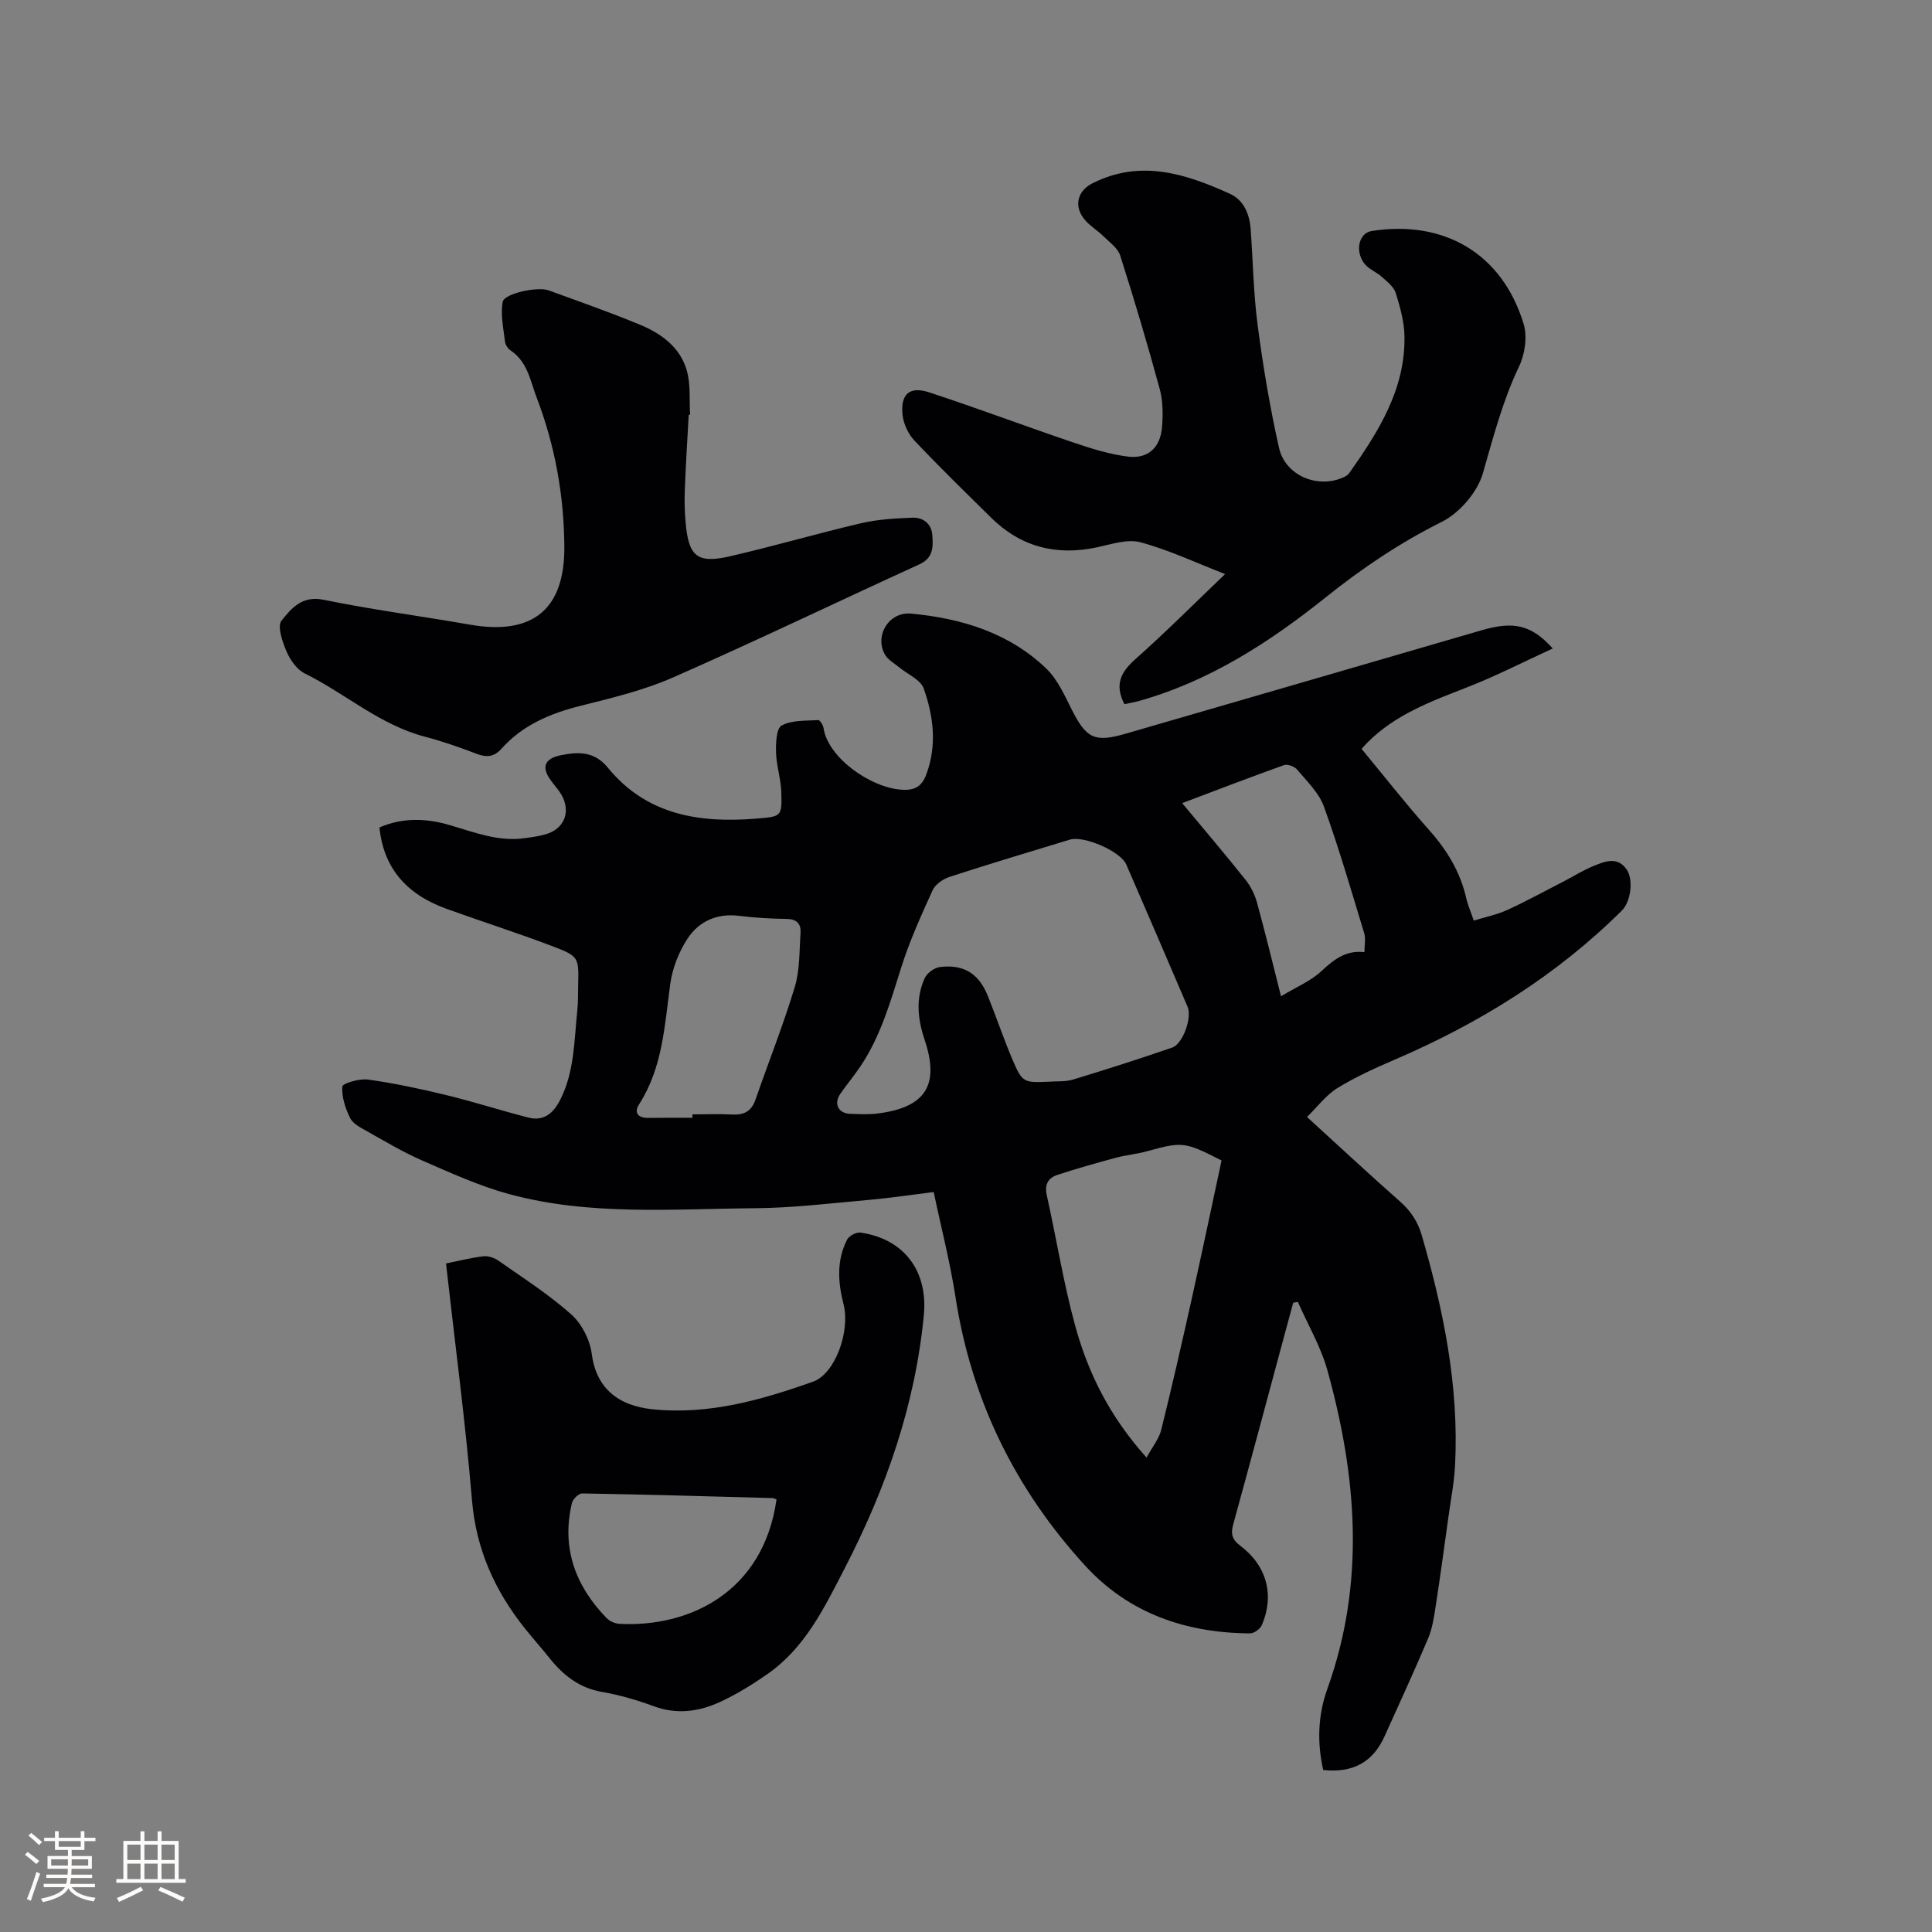 <svg enable-background="new 0 0 400 400" viewBox="0 0 400 400" xmlns="http://www.w3.org/2000/svg"><rect x="0" y="0" width="400" height="400" fill="#808080" stroke="none"/><g fill="#010103"><path d="m78.56 171.32c4.77-2.08 9.62-1.93 14.53-.5 5.07 1.48 10.04 3.48 15.5 2.72 1.46-.2 2.94-.4 4.35-.8 3.91-1.11 5.33-4.69 3.28-8.23-.58-1-1.39-1.87-2.08-2.8-2.12-2.84-1.48-4.67 2.03-5.36 3.6-.71 6.88-.84 9.69 2.6 8.01 9.8 18.97 11.51 30.78 10.53 5.14-.43 5.28-.38 5.12-5.51-.09-2.73-1.01-5.43-1.09-8.15-.06-1.94.06-5.02 1.17-5.62 2.12-1.14 4.99-.95 7.57-1.11.34-.02 1.01 1.04 1.1 1.67.92 6.13 9.79 12.4 16.3 12.75 2.58.14 4.06-.68 4.99-3.22 2.22-6.03 1.47-12-.55-17.73-.66-1.86-3.39-2.98-5.17-4.46-.96-.8-2.17-1.45-2.79-2.46-2.35-3.88.67-9.04 5.35-8.6 10.41.98 20.25 3.95 27.99 11.39 2.35 2.26 3.79 5.57 5.31 8.57 2.97 5.86 4.69 6.76 11.02 4.93 24.6-7.13 49.2-14.28 73.79-21.44 6.62-1.93 10.3-1.15 14.73 3.77-6.04 2.77-11.75 5.71-17.7 8.03-7.43 2.9-14.88 5.62-20.66 11.44-.36.36-.7.76-1.22 1.32 4.71 5.69 9.21 11.44 14.05 16.88 3.68 4.13 6.39 8.63 7.62 14.03.32 1.42.93 2.79 1.56 4.64 2.4-.74 4.79-1.22 6.94-2.2 4.03-1.85 7.94-4 11.89-6.03 1.98-1.02 3.87-2.23 5.92-3.06 2.33-.93 4.92-2.09 6.87.66 1.49 2.1.92 6.68-.96 8.55-13.57 13.48-29.51 23.34-47.01 30.86-4.07 1.75-8.15 3.6-11.91 5.91-2.33 1.44-4.08 3.83-6.27 5.97 6.7 6.11 12.89 11.88 19.24 17.48 2.23 1.96 3.68 4.14 4.52 7.01 4.51 15.54 7.72 31.27 6.9 47.56-.18 3.58-.88 7.14-1.37 10.7-.87 6.27-1.72 12.55-2.69 18.81-.33 2.16-.68 4.4-1.52 6.39-2.89 6.82-5.98 13.56-9.04 20.31-2.41 5.33-6.54 7.59-12.68 6.94-1.29-5.66-1.11-11.36.86-16.82 7.91-22 6.09-44 .01-65.92-1.36-4.91-4.05-9.46-6.12-14.17-.32.05-.64.1-.96.16-.65 2.41-1.31 4.81-1.96 7.22-3.47 12.88-6.91 25.76-10.45 38.62-.54 1.97-.33 3.14 1.46 4.49 5.5 4.14 7.09 10.25 4.46 16.4-.34.8-1.6 1.74-2.43 1.73-13.27-.07-25.11-4.11-34.19-14.05-14.44-15.79-23.52-34.26-26.81-55.55-1.11-7.2-2.95-14.29-4.52-21.77-4.61.57-9.07 1.24-13.57 1.64-7.8.69-15.62 1.65-23.43 1.71-17.03.13-34.21 1.61-50.92-2.93-6.18-1.68-12.1-4.39-18-6.96-3.97-1.73-7.71-3.98-11.5-6.1-1.26-.71-2.82-1.51-3.4-2.68-.99-2.01-1.76-4.38-1.62-6.53.04-.64 3.56-1.69 5.32-1.44 5.41.76 10.78 1.9 16.1 3.19 5.74 1.39 11.38 3.21 17.1 4.68 3.18.82 5.17-.89 6.57-3.63 3-5.86 2.9-12.3 3.57-18.59.18-1.68.13-3.39.17-5.09.13-5.89.2-6.07-5.38-8.19-7.22-2.74-14.58-5.09-21.85-7.71-8.49-3.05-13.08-8.63-13.91-16.85zm138.56 52.64c1.69-.13 3.47.03 5.05-.45 6.88-2.09 13.73-4.28 20.52-6.62 2.23-.77 4.14-6.22 3.19-8.44-4.21-9.83-8.43-19.65-12.69-29.45-1.19-2.75-8.75-6.05-11.7-5.16-8.3 2.52-16.62 5.02-24.87 7.7-1.36.44-2.96 1.54-3.52 2.75-2.4 5.27-4.81 10.59-6.54 16.11-2.23 7.08-4.25 14.2-8.46 20.44-1.3 1.93-2.81 3.72-4.13 5.64-1.39 2.02-.41 4.03 2.01 4.12 1.9.07 3.84.18 5.72-.06 9.98-1.27 12.89-5.89 9.71-15.34-1.43-4.25-1.85-8.54.05-12.7.48-1.05 2-2.15 3.15-2.29 4.96-.6 8.06 1.37 9.93 6.03 1.73 4.32 3.22 8.74 5.03 13.02 2.09 4.89 2.31 4.92 7.55 4.7zm20.26 77.82c1.26-2.31 2.58-3.9 3.03-5.71 2.22-8.93 4.26-17.9 6.26-26.87 2.15-9.68 4.19-19.38 6.24-28.93-7.55-3.89-8.2-3.93-15.37-1.93-2.13.59-4.37.79-6.51 1.36-4.05 1.09-8.1 2.24-12.09 3.54-1.89.62-2.72 1.96-2.22 4.2 2.02 9.06 3.47 18.27 5.93 27.2 2.66 9.64 7.05 18.57 14.73 27.14zm-94.02-70.35c0-.24 0-.47 0-.71 2.75 0 5.5-.12 8.25.03 2.44.13 3.97-.68 4.8-3.07 2.7-7.78 5.76-15.46 8.14-23.33 1.07-3.56.94-7.5 1.19-11.28.12-1.86-.85-2.79-2.92-2.82-3.28-.04-6.57-.24-9.82-.64-4.6-.56-8.34 1.15-10.7 4.79-1.78 2.74-3.09 6.1-3.53 9.33-1.18 8.6-1.56 17.31-6.48 24.95-1.05 1.64-.24 2.79 1.87 2.77 3.07-.05 6.14-.02 9.2-.02zm101.4-65.15c4.57 5.5 8.95 10.64 13.15 15.92 1.07 1.35 1.89 3.04 2.35 4.71 1.67 6.08 3.15 12.21 4.96 19.36 3.17-1.92 6.14-3.14 8.34-5.19 2.6-2.41 5.08-4.41 8.93-3.94 0-1.45.3-2.79-.05-3.94-2.67-8.78-5.22-17.6-8.34-26.22-1.03-2.85-3.52-5.22-5.54-7.64-.54-.65-1.99-1.19-2.72-.93-6.93 2.47-13.8 5.12-21.08 7.87z"/><path d="m232.8 145.79c-2.12-4.11-.7-6.69 2.29-9.34 6.25-5.55 12.16-11.48 18.55-17.59-6.06-2.36-11.63-5-17.49-6.58-2.73-.74-6.05.4-9.03 1.04-8.42 1.79-15.76-.06-21.92-6.14-5.35-5.28-10.75-10.53-15.91-16-1.28-1.36-2.24-3.47-2.43-5.32-.44-4.27 1.47-5.96 5.5-4.63 10.04 3.29 19.93 7.02 29.94 10.41 3.68 1.24 7.46 2.44 11.29 2.9 4.12.49 6.65-1.9 6.99-6.08.21-2.6.22-5.38-.46-7.87-2.52-9.28-5.27-18.51-8.19-27.67-.49-1.53-2.17-2.73-3.42-3.96-1.2-1.19-2.71-2.08-3.82-3.34-2.43-2.76-1.73-6.04 1.47-7.66 9.93-5.03 19.32-2 28.5 2.17 2.86 1.3 4.06 4.23 4.28 7.37.48 6.66.58 13.37 1.46 19.97 1.12 8.47 2.53 16.93 4.41 25.26 1.32 5.85 8.22 8.58 13.56 5.99.37-.18.75-.45.98-.77 6.02-8.55 11.63-17.33 11.43-28.33-.05-3-.9-6.06-1.81-8.96-.41-1.31-1.81-2.37-2.91-3.37-1.01-.91-2.4-1.43-3.31-2.41-2.3-2.48-1.58-6.61 1.23-7.05 14.94-2.35 27 4.6 31.46 19.19.81 2.64.29 6.27-.92 8.82-3.41 7.14-5.34 14.63-7.51 22.16-1.13 3.91-4.82 8.2-8.5 10.04-8.69 4.34-16.5 9.6-24.07 15.66-11.68 9.35-24.25 17.46-38.95 21.52-.91.22-1.85.38-2.69.57z"/><path d="m92.34 261.59c2.32-.47 5-1.15 7.71-1.49 1.01-.13 2.29.31 3.15.91 5.12 3.59 10.43 6.99 15.08 11.13 2.16 1.93 3.86 5.25 4.23 8.14.9 6.99 5.32 10.76 12.63 11.5 11.59 1.18 22.51-1.92 33.21-5.73 4.54-1.62 7.74-10.38 6.28-16.09-1.16-4.56-1.43-9.03.75-13.3.4-.79 1.92-1.6 2.79-1.47 9.05 1.33 13.97 7.98 13.1 17.09-1.79 18.62-7.82 35.84-16.37 52.4-4.27 8.27-8.24 16.55-16.14 22.01-3.03 2.1-6.21 4.06-9.55 5.62-4.41 2.06-9.02 2.73-13.85.95-3.47-1.28-7.07-2.33-10.7-2.96-4.73-.82-8.04-3.44-10.89-7.01-1.65-2.07-3.42-4.05-5.08-6.12-6.22-7.79-10.11-16.36-10.97-26.56-1.36-16.22-3.51-32.39-5.38-49.02zm68.43 48.85c-.28-.1-.57-.27-.86-.28-13.13-.36-26.26-.74-39.4-.96-.71-.01-1.9 1.18-2.1 1.99-2.2 9.28.69 17.12 7.16 23.8.65.67 1.78 1.17 2.72 1.21 14.28.74 29.75-6.45 32.48-25.76z"/><path d="m142.59 85.87c-.28 5.18-.61 10.37-.81 15.55-.09 2.22-.03 4.46.16 6.67.61 7.12 2.38 8.65 9.21 7.08 9.07-2.09 18.01-4.71 27.07-6.83 3.46-.81 7.09-1.02 10.65-1.16 2.21-.09 3.97 1.21 4.15 3.57.19 2.39.27 4.75-2.67 6.09-17.04 7.78-33.92 15.91-51.06 23.44-6.05 2.66-12.64 4.23-19.09 5.85-6.3 1.58-12.01 3.98-16.4 8.91-1.46 1.63-2.99 1.83-5.04 1.06-3.55-1.36-7.16-2.62-10.84-3.59-9.31-2.45-16.46-8.95-24.86-13.1-1.63-.81-3-2.8-3.75-4.56-.85-1.99-1.95-5.21-1.03-6.35 1.99-2.47 4.22-5.25 8.68-4.33 10.05 2.06 20.24 3.39 30.36 5.16 12.91 2.25 19.63-3.09 19.52-16.21-.08-10.54-1.92-20.84-5.71-30.75-1.34-3.51-1.89-7.42-5.37-9.78-.57-.39-1.12-1.17-1.2-1.83-.32-2.75-.97-5.63-.48-8.26.33-1.76 7.25-3.21 9.49-2.39 6.36 2.32 12.75 4.55 19 7.15 4.4 1.83 8.3 4.69 9.64 9.51.8 2.87.48 6.05.67 9.09-.09 0-.19 0-.29.01z"/></g><path d="m5.17 384 .55-.58c.85.61 1.65 1.24 2.4 1.87l-.59.64c-.83-.73-1.62-1.38-2.36-1.93m1.22 9.53-.82-.34c.71-1.76 1.37-3.64 1.98-5.63.24.13.5.25.76.36-.6 1.67-1.24 3.54-1.92 5.61m-.5-13.5.57-.54c.56.44 1.31 1.06 2.26 1.87l-.64.64c-.68-.66-1.41-1.32-2.19-1.97m3.25.46h2.24v-1.36h.77v1.36h4.57v-1.36h.76v1.36h2.28v.69h-2.28v1.84h-2.64v1.26h4.18v2.64h-4.21c0 .45-.02.86-.05 1.21h4.32v.69h-4.38c-.04.34-.1.75-.19 1.22h5.15v.69h-4.82c.87 1.19 2.51 1.92 4.93 2.19-.17.31-.3.57-.37.76-2.77-.49-4.52-1.41-5.26-2.76-.56 1.26-2.3 2.23-5.24 2.9-.12-.24-.26-.48-.43-.72 2.73-.55 4.38-1.34 4.96-2.38h-4.38v-.69h4.65c.1-.38.17-.79.21-1.22h-4.32v-.69h4.4c.03-.34.05-.75.05-1.21h-4.2v-2.64h4.23v-1.26h-2.69v-1.84h-2.24zm1.46 4.46v1.29h3.45c.01-.4.02-.57.01-.53v-.32-.45h-3.46zm1.55-2.59h4.57v-1.19h-4.57zm6.11 2.59h-3.42v.77c-.01.19-.01.37-.02.53h3.44z" fill="#fcfbfa"/><path d="m32.63 379.16h.82v1.98h3.54v7.89h1.46v.78h-14.37v-.78h1.46v-7.89h3.54v-1.98h.82v1.98h2.73zm-3.49 11.48.5.73c-1.61.82-3.28 1.63-5 2.41-.13-.27-.28-.55-.44-.82 1.75-.72 3.4-1.49 4.94-2.32m-2.78-5.55h2.73v-3.18h-2.73zm0 3.95h2.73v-3.2h-2.73zm3.54-3.95h2.73v-3.18h-2.73zm0 3.95h2.73v-3.2h-2.73zm7.89 4.68c-1.84-.92-3.51-1.7-5.02-2.32l.45-.73c1.89.8 3.57 1.55 5.04 2.23zm-1.62-11.81h-2.73v3.18h2.73zm-2.73 7.13h2.73v-3.2h-2.73z" fill="#fcfbfa"/></svg>